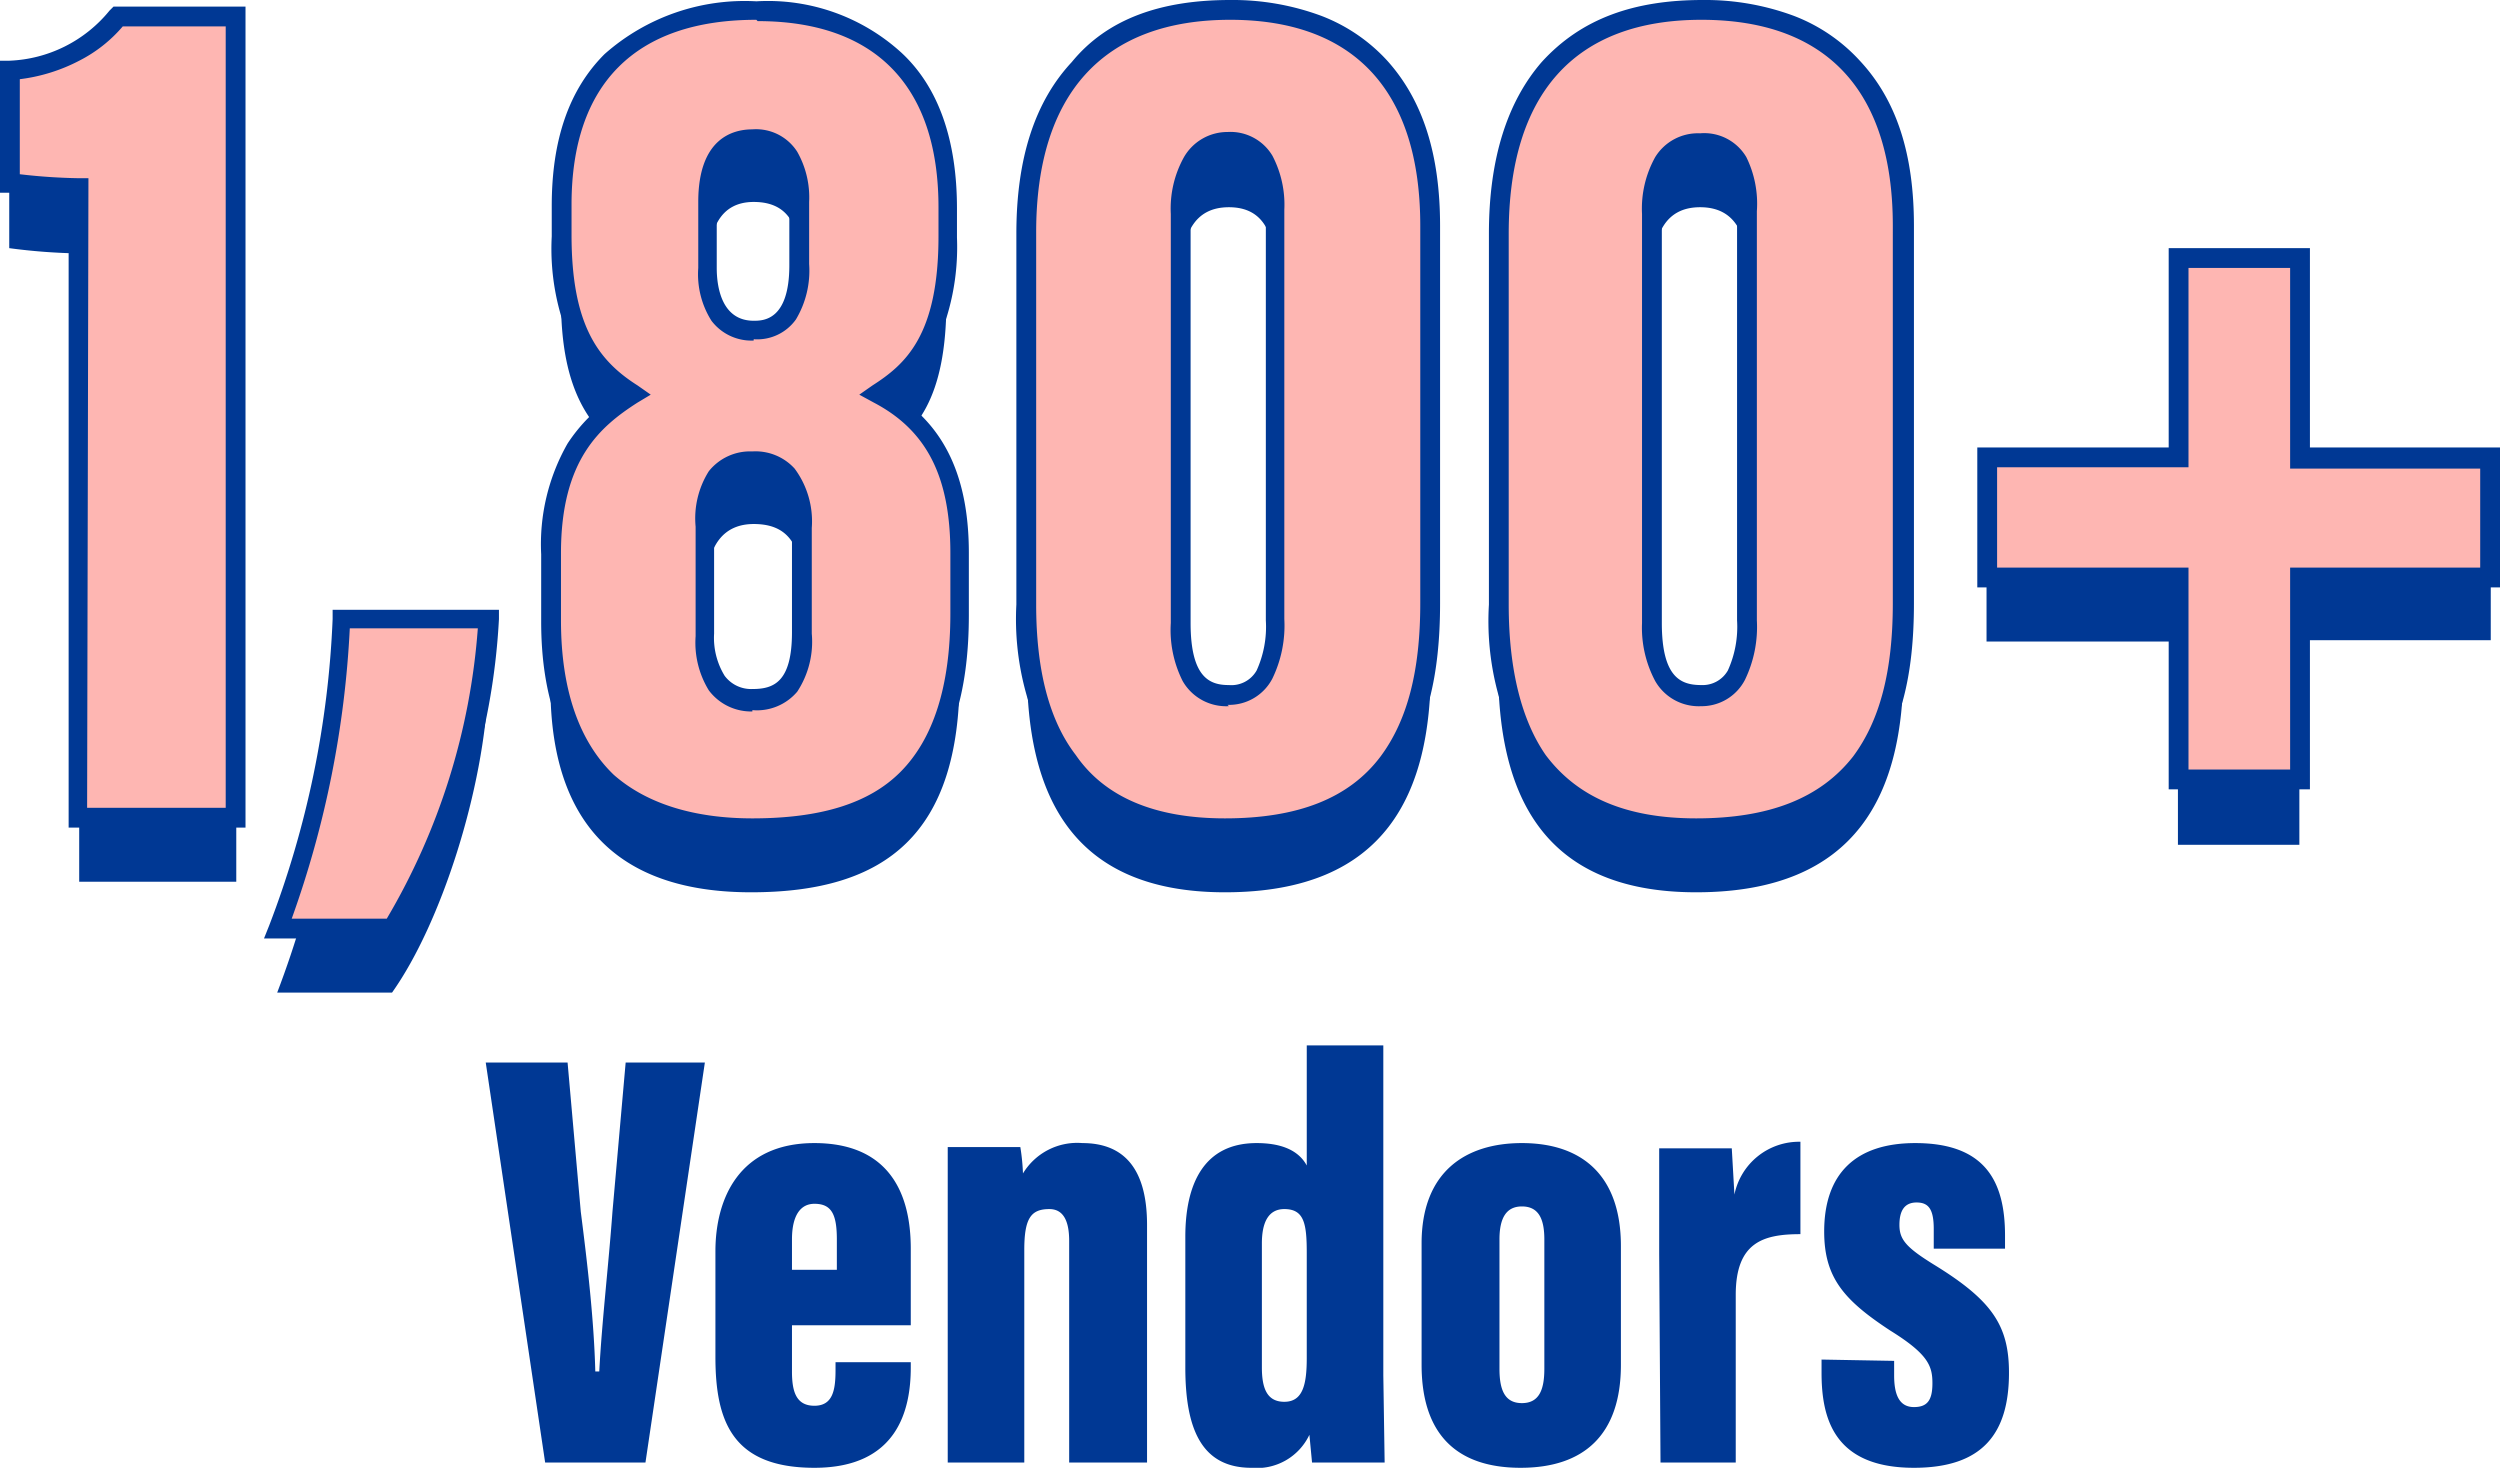 <svg xmlns="http://www.w3.org/2000/svg" viewBox="0 0 189.4 111.2"><defs><clipPath id="a"><path fill="#003894" d="M0 0h115.4v32H0z"/></clipPath></defs><path fill="#003894" d="M6 66.8V19.2a45.1 45.1 0 0 1-5.3-.4v-8.6a11.1 11.1 0 0 0 8.2-4h9v60.6Zm15 8.4a74 74 0 0 0 4.8-23.4H37c-.3 8-3.6 18.2-7.3 23.4ZM41.7 52v-5.2c0-7.3 3-10 6.3-12-3.3-2.2-5.5-5.1-5.5-12.1v-2.3c0-9.7 5.4-14.7 14.8-14.7 8.7 0 14.4 4.6 14.4 15v2.1c0 7.5-2.3 10-5.3 11.9 3.8 2 6.3 5.3 6.3 12v4.6c0 11.8-5.5 16.3-15.8 16.3-8.7 0-15.2-3.9-15.2-15.6m19.1.9v-8.2c0-3.9-1.5-5-3.7-5s-3.6 1.5-3.6 5v8.2c0 3.2 1.2 5 3.6 5 2.4 0 3.7-1.4 3.7-5M53.7 20v5c0 3 1.3 4.7 3.5 4.7s3.4-1.5 3.4-5V20c0-2.8-.8-4.7-3.5-4.7-2.5 0-3.4 2-3.4 4.8m54.7 1.9v28.6c0 9.4-3.3 17-15.6 17-12 0-15-7.9-15-17v-28c0-11 5.3-17 15.4-17 10 0 15.2 6 15.2 16.4m-19-1v31c0 3.5 1 5.5 3.7 5.5s3.5-2.1 3.5-5.7v-31c0-3-.8-5.1-3.5-5.1-2.6 0-3.6 2-3.6 5.3m54.7 1v28.6c0 9.4-3.4 17-15.7 17-12 0-15-7.9-15-17v-28c0-11 5.4-17 15.4-17s15.3 6 15.3 16.4m-19-1v31c0 3.5 1 5.5 3.6 5.5s3.6-2.1 3.6-5.7v-31c0-3-.9-5.1-3.6-5.1-2.6 0-3.6 2-3.6 5.3m49 3.4v15.1h14.5v9h-14.5V64H165V48.6h-14.5v-9H165V24.3Z"/><path fill="#feb6b2" d="M6 62V14.2a45.1 45.1 0 0 1-5.3-.4V5.3a11.1 11.1 0 0 0 8.2-4h9v60.6Z"/><path fill="#003894" d="M18.6 62.7H5.2V15c-1.7 0-3.6-.2-4.5-.4H0v-10h.7A10.3 10.3 0 0 0 8.3.8l.3-.3h10Zm-12-1.5h10.5V2H9.3A10.7 10.7 0 0 1 6 4.6 13.2 13.2 0 0 1 1.5 6v7.2a43.8 43.8 0 0 0 4.4.3h.8Z"/><path fill="#feb6b2" d="M21 70.4a74 74 0 0 0 4.8-23.5H37c-.3 8-3.6 18.2-7.3 23.5Z"/><path fill="#003894" d="M30.1 71.1H20l.4-1a73 73 0 0 0 4.8-23.2v-.7h12.6v.7a51 51 0 0 1-2.4 13 42 42 0 0 1-5 10.9Zm-8-1.5h7.2a50.5 50.5 0 0 0 6.9-22h-9.7a76 76 0 0 1-4.4 22Z"/><path fill="#feb6b2" d="M41.7 47.1V42c0-7.3 3-10 6.3-12-3.3-2.2-5.5-5-5.5-12.1v-2.3C42.5 6 47.9.8 57.3.8c8.7 0 14.4 4.6 14.4 15v2.1c0 7.5-2.3 10-5.3 12 3.8 1.9 6.3 5.2 6.3 12v4.6c0 11.7-5.5 16.2-15.8 16.2-8.7 0-15.2-3.9-15.2-15.6m19.1 1v-8.2c0-4-1.5-5-3.7-5s-3.6 1.5-3.6 4.9V48c0 3.2 1.2 5 3.6 5 2.4 0 3.7-1.4 3.7-5m-7.1-32.9v5c0 3 1.3 4.8 3.5 4.8s3.4-1.6 3.4-5v-4.8c0-2.8-.8-4.7-3.5-4.7-2.5 0-3.4 2-3.4 4.7"/><path fill="#003894" d="M56.9 63.5c-4.9 0-8.7-1.2-11.3-3.6-3-2.8-4.6-7-4.6-12.8V42a15.4 15.4 0 0 1 2-8.4 12.5 12.5 0 0 1 3.6-3.6 10.7 10.7 0 0 1-3.3-3.9 18 18 0 0 1-1.5-8.2v-2.3c0-5 1.3-8.8 4-11.5a16 16 0 0 1 11.5-4 15 15 0 0 1 11 3.9c2.8 2.6 4.2 6.6 4.2 11.8V18a18 18 0 0 1-1.7 8.4 10 10 0 0 1-3 3.5c3.8 2.4 5.6 6.3 5.6 12v4.7c0 6-1.4 10.3-4.2 13-2.7 2.7-6.8 4-12.3 4Zm.4-62c-9.2 0-14 4.9-14 14v2.3c0 6.8 2 9.5 5 11.4l1 .7-1 .6c-2.8 1.8-5.8 4.3-5.8 11.4V47c0 5.3 1.4 9.2 4 11.7C49 60.9 52.6 62 57 62c5.1 0 8.8-1.1 11.2-3.5C70.7 56 72 52 72 46.5v-4.6c0-5.8-1.8-9.3-5.8-11.4l-1.1-.6 1-.7c2.5-1.6 5-3.8 5-11.3v-2.2c0-9.2-4.8-14.1-13.7-14.1ZM57 53.9a4 4 0 0 1-3.3-1.6 6.9 6.9 0 0 1-1-4.1v-8.3a6.7 6.7 0 0 1 1-4.2 4 4 0 0 1 3.3-1.5 4 4 0 0 1 3.2 1.3 6.7 6.7 0 0 1 1.3 4.5v8a6.9 6.9 0 0 1-1.1 4.4 4 4 0 0 1-3.4 1.4Zm0-18.2a2.4 2.4 0 0 0-2 .9 5.3 5.3 0 0 0-.9 3.3V48a5.5 5.5 0 0 0 .8 3.2 2.5 2.5 0 0 0 2.1 1c1.6 0 3-.5 3-4.3V40c0-3.8-1.5-4.3-3-4.3Zm.1-9.9a3.8 3.8 0 0 1-3.2-1.5 6.6 6.6 0 0 1-1-4v-5c0-4.8 2.6-5.5 4.1-5.5a3.7 3.7 0 0 1 3.4 1.7 7 7 0 0 1 .9 3.8V20a7.2 7.2 0 0 1-1 4.2 3.6 3.6 0 0 1-3.2 1.5Zm0-14.5a2.3 2.3 0 0 0-2.1 1 5.6 5.6 0 0 0-.7 3v5c0 1.5.4 4 2.8 4 .7 0 2.7 0 2.7-4.2v-4.8c0-3.5-1.3-4-2.8-4Z"/><path fill="#feb6b2" d="M108.4 17.1v28.6c0 9.4-3.3 17-15.6 17-12 0-15-7.8-15-17v-28c0-11 5.3-17 15.4-17 10 0 15.2 6.1 15.2 16.4m-19-1v31c0 3.6 1 5.6 3.7 5.6s3.5-2.2 3.5-5.7V16c0-3-.8-5.2-3.5-5.2-2.6 0-3.6 2-3.6 5.4"/><path fill="#003894" d="M92.8 63.5a18.7 18.7 0 0 1-7.7-1.4 12 12 0 0 1-4.9-4A21 21 0 0 1 77 45.8V17.7c0-5.7 1.4-10 4.2-13C83.9 1.4 88 0 93.2 0a19.3 19.3 0 0 1 6.9 1.2 13.1 13.1 0 0 1 5 3.4c2.7 3 4 7.1 4 12.5v28.6c0 5.5-1 9.6-3.3 12.5a12.5 12.5 0 0 1-5.1 3.9 20.5 20.5 0 0 1-8 1.4Zm.4-62c-9.6 0-14.7 5.6-14.7 16.1v28.2c0 5 1 8.8 3 11.4 2.2 3.2 6 4.8 11.3 4.8 5.5 0 9.4-1.5 11.8-4.7 2-2.7 3-6.4 3-11.6V17.1c0-10.2-5-15.6-14.4-15.6Zm-.1 52a3.8 3.8 0 0 1-3.5-1.9 8.6 8.6 0 0 1-.9-4.4v-31a8 8 0 0 1 1-4.3A3.8 3.8 0 0 1 93 10a3.7 3.7 0 0 1 3.4 1.8 8 8 0 0 1 .9 4.1v31a9.2 9.2 0 0 1-.9 4.5 3.7 3.7 0 0 1-3.4 2Zm0-42a2.3 2.3 0 0 0-2.2 1.2 6.8 6.8 0 0 0-.7 3.5v31c0 4.2 1.5 4.7 2.9 4.7a2.2 2.2 0 0 0 2.1-1.1 8 8 0 0 0 .7-3.8V16a6.7 6.7 0 0 0-.7-3.3 2.3 2.3 0 0 0-2.1-1.1Z"/><path fill="#feb6b2" d="M144.2 17.1v28.6c0 9.4-3.4 17-15.7 17-12 0-15-7.8-15-17v-28c0-11 5.4-17 15.4-17s15.3 6.1 15.3 16.4m-19-1v31c0 3.6 1 5.6 3.6 5.6s3.6-2.2 3.6-5.7V16c0-3-.9-5.2-3.6-5.2-2.6 0-3.6 2-3.6 5.4"/><path fill="#003894" d="M128.5 63.5a18.7 18.7 0 0 1-7.7-1.4 12 12 0 0 1-4.9-4 21 21 0 0 1-3.1-12.3V17.7c0-5.7 1.4-10 4-13 3-3.3 7-4.7 12.2-4.7a19.3 19.3 0 0 1 6.9 1.2 13.1 13.1 0 0 1 5 3.4c2.8 3 4.1 7.1 4.1 12.5v28.6c0 5.5-1 9.6-3.4 12.5a12.5 12.5 0 0 1-5 3.9 20.5 20.5 0 0 1-8 1.4Zm.4-62c-9.6 0-14.6 5.6-14.6 16.2v28.1c0 5 1 8.8 2.8 11.4 2.4 3.2 6.1 4.8 11.4 4.8 5.5 0 9.4-1.5 11.9-4.7 2-2.7 3-6.4 3-11.6V17.1c0-10.2-5-15.6-14.5-15.6Zm0 52a3.8 3.8 0 0 1-3.5-1.9 8.6 8.6 0 0 1-1-4.4v-31a8 8 0 0 1 1-4.3 3.8 3.8 0 0 1 3.4-1.8 3.7 3.7 0 0 1 3.5 1.8 8 8 0 0 1 .8 4.1v31a9.2 9.2 0 0 1-.9 4.5 3.7 3.7 0 0 1-3.4 2Zm0-42a2.3 2.3 0 0 0-2.2 1.2 6.8 6.8 0 0 0-.8 3.5v31c0 4.2 1.5 4.7 3 4.7a2.2 2.2 0 0 0 2-1.1 8 8 0 0 0 .7-3.8V16a6.7 6.7 0 0 0-.6-3.3 2.3 2.3 0 0 0-2.2-1.1Z"/><path fill="#feb6b2" d="M174.2 19.5v15.2h14.5v9h-14.5V59H165V43.7h-14.5v-9H165V19.5Z"/><path fill="#003894" d="M164.3 18.8H175v15.1h14.4v10.6H175v15.3h-10.7V44.5h-14.5V33.9h14.5Zm9.2 1.5h-7.7v15.1h-14.5V43h14.5v15.3h7.7V43h14.4v-7.5h-14.4Z"/><g fill="#003894" clip-path="url(#a)" transform="translate(36.8 79.2)"><path d="M4.5 31.6 0 1.3h6.2l1 11.3c.5 3.9 1 8.2 1.1 12.1h.3c.2-3.8.7-8 1-12.1l1-11.3h6l-4.5 30.3Zm18.7-10.4v3.5c0 1.5.3 2.6 1.7 2.6s1.6-1.2 1.6-2.7V24h5.7v.4c0 3.2-1 7.6-7.3 7.6-6.2 0-7.5-3.5-7.5-8.4v-8c0-4 1.8-8.2 7.5-8.2 5 0 7.3 3 7.3 8v5.8Zm3.4-4.2v-2.3c0-1.9-.4-2.7-1.7-2.7-1 0-1.7.8-1.7 2.7V17Zm8.4-2.1V7.7h5.5a16.1 16.1 0 0 1 .2 2 4.8 4.8 0 0 1 4.5-2.3c3.2 0 4.9 2 4.9 6.2v18h-5.9V14.8c0-1.6-.5-2.4-1.5-2.4-1.4 0-1.9.7-1.9 3.1v16.1H35ZM68 0v25l.1 6.6h-5.5l-.2-2.1A4.4 4.4 0 0 1 58 32c-3.8 0-5-3-5-7.6v-9.9c0-4 1.4-7.1 5.4-7.1 1.6 0 3.1.4 3.8 1.7V0Zm-9.2 15v9.4c0 1.6.4 2.6 1.7 2.6 1.4 0 1.7-1.3 1.7-3.3v-8c0-2.2-.2-3.3-1.7-3.3-1.2 0-1.7 1-1.7 2.6m27.2.2v9c0 5.3-2.8 7.8-7.6 7.8-4.9 0-7.5-2.6-7.5-7.8V15c0-5.4 3.3-7.6 7.6-7.6 4.5 0 7.5 2.4 7.5 7.8m-9.2-.5v9.8c0 1.6.4 2.6 1.7 2.6s1.7-1 1.7-2.6v-9.8c0-1.5-.4-2.5-1.7-2.5-1.2 0-1.7.9-1.7 2.5m12.1 1.1v-8h5.5l.2 3.5a5 5 0 0 1 5-4v7c-2.8 0-4.9.6-4.9 4.6v12.7H89Zm17.8 8.1V25c0 1.3.3 2.4 1.5 2.4 1 0 1.4-.5 1.4-1.8s-.3-2.2-3.2-4c-3.5-2.3-5-4-5-7.5 0-4.4 2.4-6.7 6.9-6.7 5.3 0 6.8 2.9 6.8 7v1h-5.4v-1.5c0-1.5-.4-2-1.3-2s-1.3.6-1.3 1.7.5 1.7 2.6 3c4.4 2.7 5.7 4.6 5.7 8.2 0 4.6-2 7.2-7.2 7.2-6.1 0-7-3.8-7-7.2v-1Z"/></g></svg>